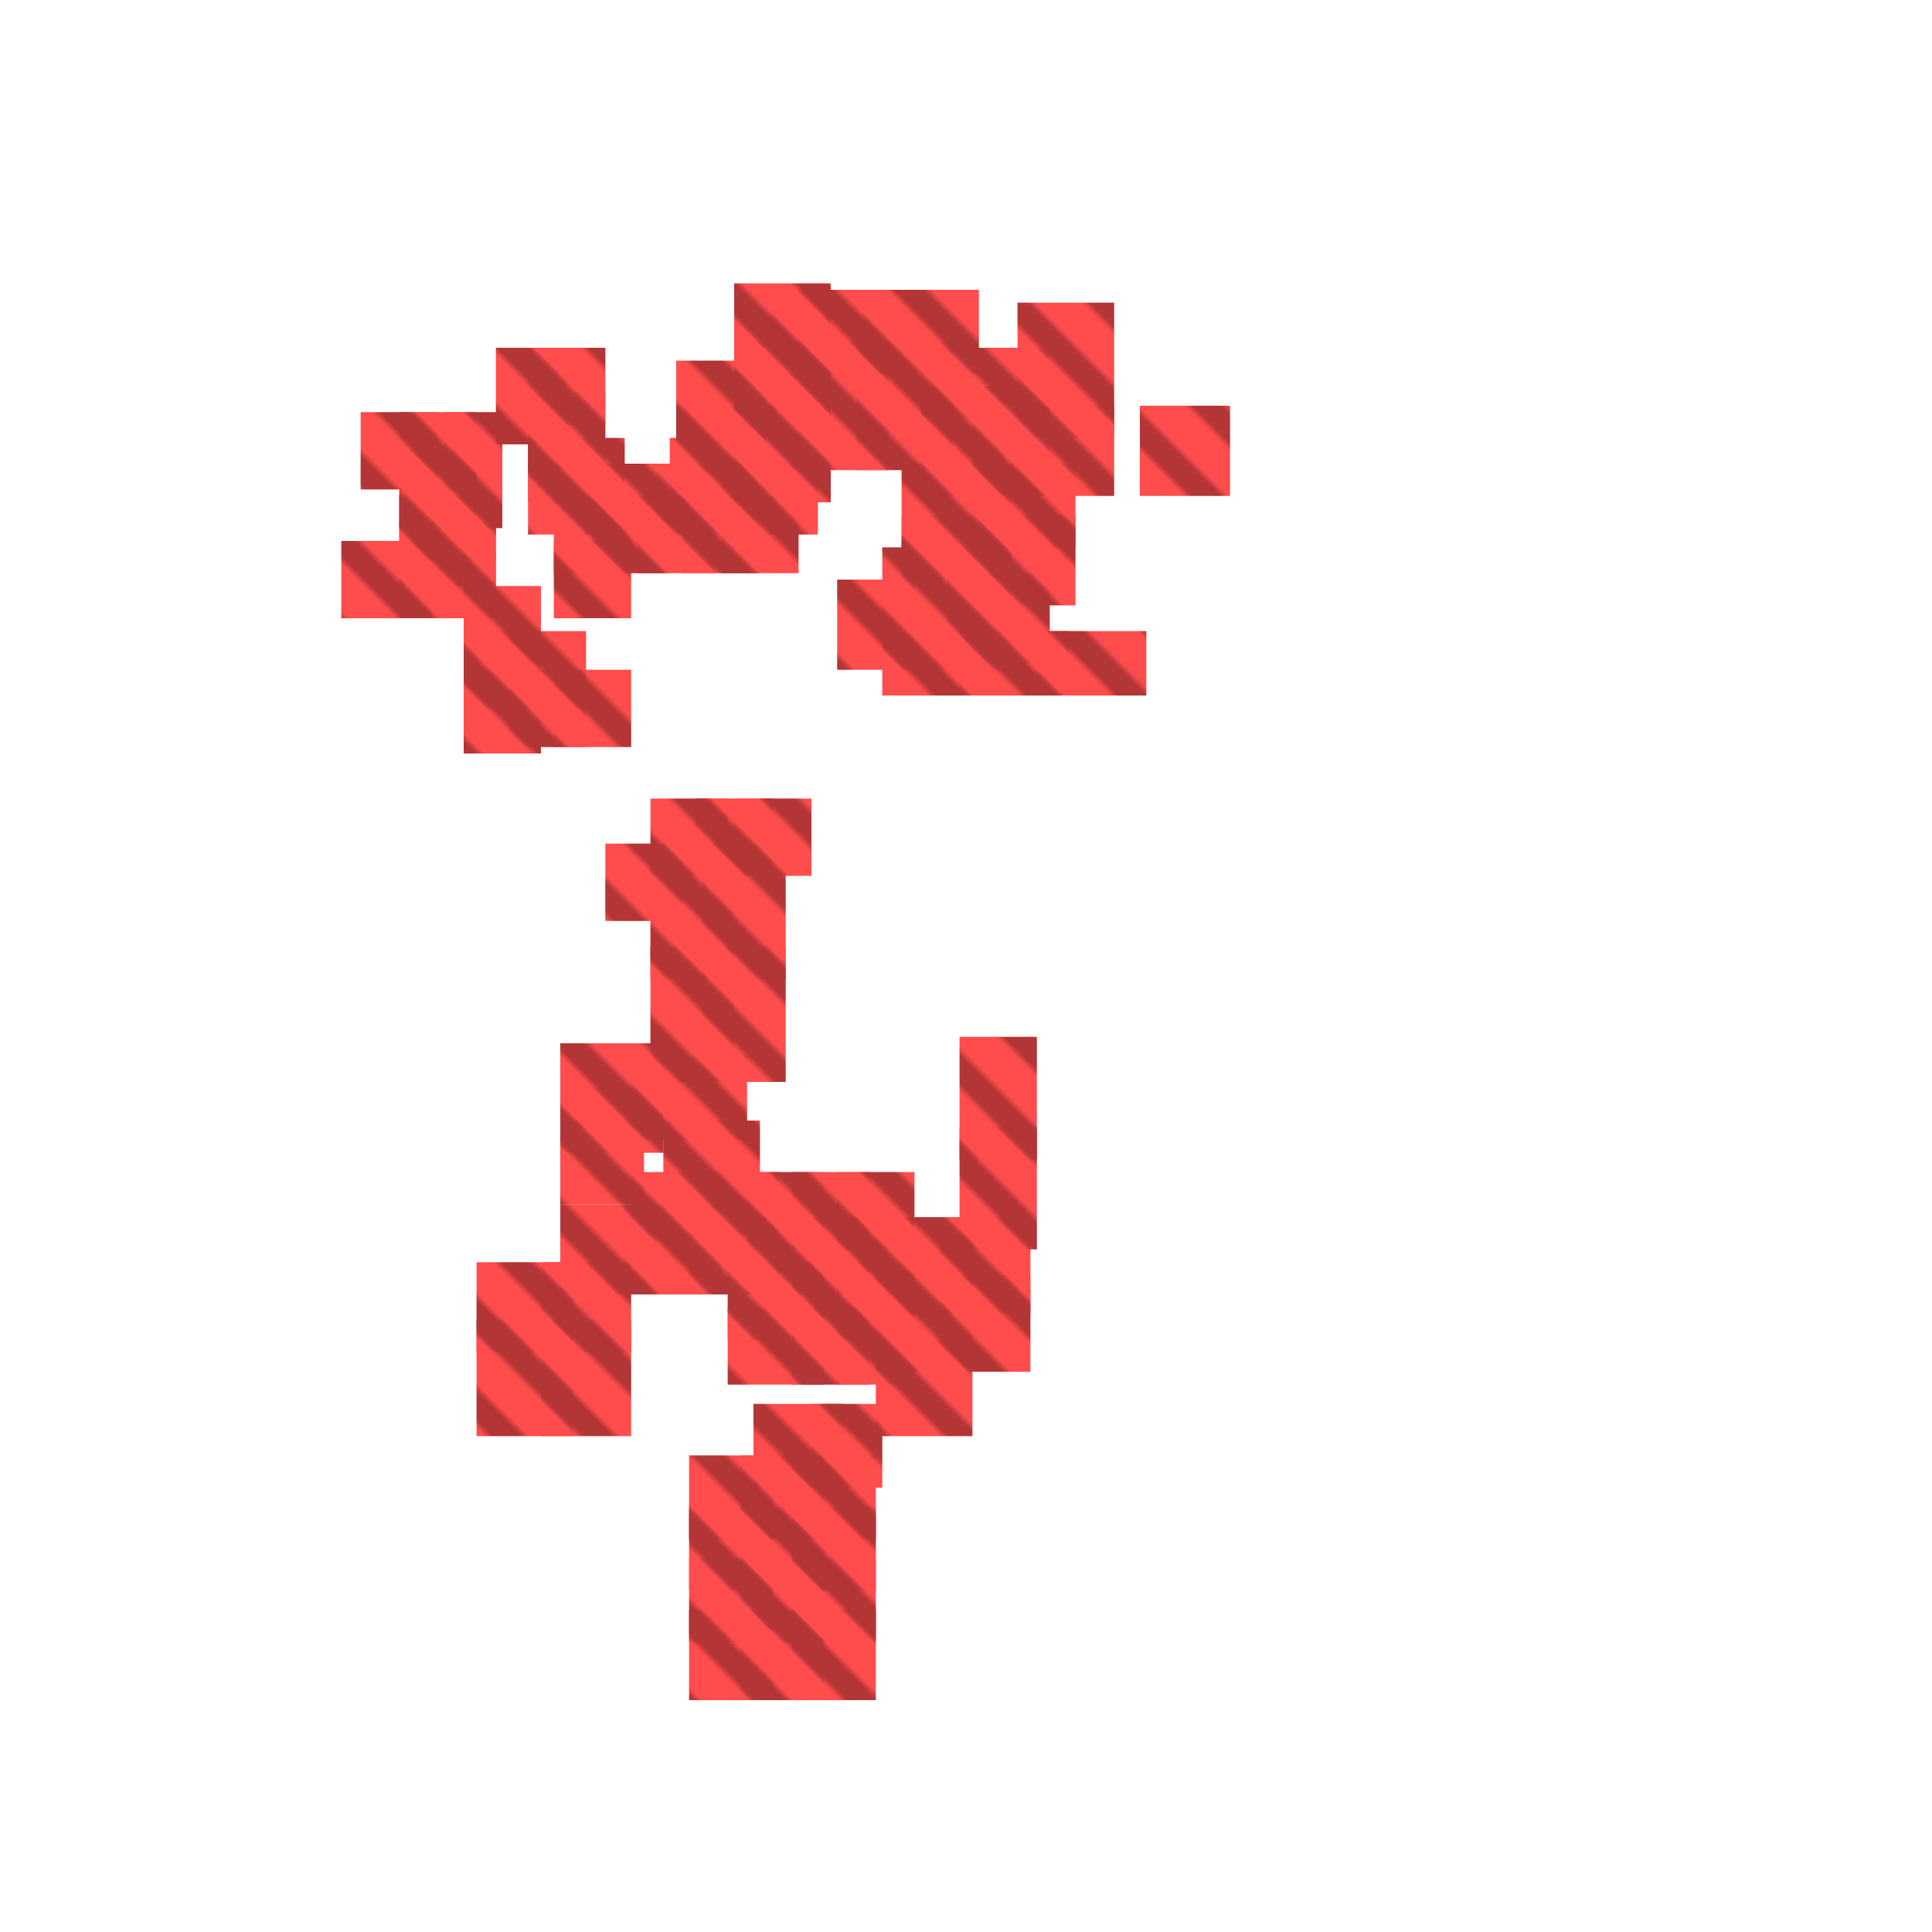 <?xml version="1.0" encoding="utf-8"?>
<svg xmlns="http://www.w3.org/2000/svg" width="300" height="300"
        viewBox="0 0 300 300" class="creatureMap" style="position:absolute;">
    <defs>
        <filter id="blur" x="-30%" y="-30%" width="160%" height="160%">
            <feGaussianBlur stdDeviation="3" />
        </filter>
        <pattern id="pattern-untameable" width="10" height="10" patternTransform="rotate(135)" patternUnits="userSpaceOnUse">
            <rect width="4" height="10" fill="black"></rect>
        </pattern>
        <filter id="groupStroke">
            <feFlood result="outsideColor" flood-color="black"/>
            <feMorphology in="SourceAlpha" operator="dilate" radius="2"/>
            <feComposite result="strokeoutline1" in="outsideColor" operator="in"/>
            <feComposite result="strokeoutline2" in="strokeoutline1" in2="SourceAlpha" operator="out"/>
            <feGaussianBlur in="strokeoutline2" result="strokeblur" stdDeviation="1"/>
        </filter>
        <style>
            .spawningMap-very-common { fill: #0F0; }
            .spawningMap-common { fill: #B2FF00; }
            .spawningMap-uncommon { fill: #FF0; }
            .spawningMap-very-uncommon { fill: #FC0; }
            .spawningMap-rare { fill: #F60; }
            .spawningMap-very-rare { fill: #F00; }
            .spawning-map-point { stroke:black; stroke-width:1; }
        </style>
    </defs>

<g filter="url(#blur)" opacity="0.7">
<g class="spawningMap-very-rare">
<rect x="62" y="77" width="15" height="10" />
<rect x="112" y="72" width="15" height="11" />
<rect x="72" y="104" width="12" height="13" />
<rect x="105" y="56" width="14" height="12" />
<rect x="134" y="45" width="18" height="13" />
<rect x="149" y="175" width="12" height="19" />
<rect x="62" y="86" width="15" height="10" />
<rect x="152" y="72" width="15" height="13" />
<rect x="130" y="90" width="12" height="14" />
<rect x="53" y="84" width="14" height="12" />
<rect x="152" y="89" width="11" height="14" />
<rect x="161" y="98" width="17" height="10" />
<rect x="109" y="147" width="13" height="21" />
<rect x="98" y="164" width="18" height="13" />
<rect x="87" y="169" width="16" height="10" />
<rect x="74" y="205" width="15" height="18" />
<rect x="84" y="205" width="14" height="18" />
<rect x="98" y="182" width="23" height="10" />
<rect x="87" y="174" width="13" height="13" />
<rect x="103" y="174" width="15" height="13" />
<rect x="130" y="182" width="12" height="12" />
<rect x="123" y="203" width="12" height="12" />
<rect x="130" y="203" width="12" height="12" />
<rect x="113" y="203" width="15" height="12" />
<rect x="107" y="250" width="13" height="14" />
<rect x="123" y="226" width="13" height="13" />
<rect x="123" y="234" width="13" height="13" />
<rect x="123" y="242" width="13" height="13" />
<rect x="123" y="250" width="13" height="14" />
<rect x="136" y="208" width="15" height="15" />
<rect x="146" y="198" width="14" height="15" />
<rect x="62" y="64" width="12" height="12" />
<rect x="86" y="84" width="12" height="12" />
<rect x="112" y="77" width="12" height="12" />
<rect x="92" y="72" width="15" height="11" />
<rect x="86" y="104" width="12" height="12" />
<rect x="102" y="72" width="15" height="11" />
<rect x="79" y="104" width="12" height="12" />
<rect x="79" y="98" width="12" height="12" />
<rect x="82" y="68" width="15" height="10" />
<rect x="114" y="53" width="15" height="11" />
<rect x="114" y="68" width="15" height="10" />
<rect x="158" y="47" width="15" height="21" />
<rect x="114" y="63" width="15" height="10" />
<rect x="105" y="63" width="14" height="10" />
<rect x="62" y="70" width="12" height="12" />
<rect x="114" y="58" width="15" height="10" />
<rect x="124" y="45" width="14" height="13" />
<rect x="114" y="49" width="15" height="10" />
<rect x="104" y="68" width="15" height="10" />
<rect x="152" y="80" width="15" height="14" />
<rect x="114" y="44" width="15" height="10" />
<rect x="177" y="63" width="14" height="14" />
<rect x="137" y="85" width="15" height="19" />
<rect x="56" y="64" width="12" height="12" />
<rect x="151" y="60" width="12" height="17" />
<rect x="143" y="54" width="20" height="11" />
<rect x="143" y="60" width="13" height="17" />
<rect x="140" y="72" width="17" height="13" />
<rect x="140" y="80" width="17" height="10" />
<rect x="147" y="85" width="10" height="19" />
<rect x="137" y="99" width="17" height="9" />
<rect x="149" y="98" width="17" height="10" />
<rect x="77" y="54" width="11" height="15" />
<rect x="69" y="64" width="9" height="18" />
<rect x="82" y="54" width="12" height="12" />
<rect x="62" y="81" width="15" height="10" />
<rect x="86" y="77" width="12" height="12" />
<rect x="99" y="77" width="12" height="12" />
<rect x="106" y="77" width="12" height="12" />
<rect x="82" y="72" width="15" height="11" />
<rect x="133" y="53" width="15" height="20" />
<rect x="109" y="131" width="13" height="21" />
<rect x="101" y="131" width="13" height="21" />
<rect x="101" y="147" width="13" height="21" />
<rect x="72" y="98" width="12" height="12" />
<rect x="72" y="91" width="12" height="12" />
<rect x="114" y="124" width="12" height="12" />
<rect x="108" y="124" width="12" height="12" />
<rect x="101" y="124" width="12" height="12" />
<rect x="94" y="131" width="12" height="12" />
<rect x="158" y="63" width="15" height="14" />
<rect x="74" y="196" width="15" height="14" />
<rect x="84" y="196" width="14" height="14" />
<rect x="87" y="187" width="15" height="14" />
<rect x="97" y="187" width="15" height="14" />
<rect x="87" y="162" width="16" height="13" />
<rect x="82" y="61" width="12" height="12" />
<rect x="116" y="182" width="12" height="12" />
<rect x="123" y="182" width="12" height="12" />
<rect x="116" y="189" width="12" height="12" />
<rect x="123" y="189" width="12" height="12" />
<rect x="130" y="189" width="12" height="12" />
<rect x="113" y="196" width="15" height="12" />
<rect x="123" y="196" width="12" height="12" />
<rect x="130" y="196" width="12" height="12" />
<rect x="92" y="77" width="12" height="12" />
<rect x="117" y="218" width="14" height="13" />
<rect x="126" y="218" width="11" height="13" />
<rect x="107" y="226" width="13" height="13" />
<rect x="107" y="234" width="13" height="13" />
<rect x="107" y="242" width="13" height="13" />
<rect x="115" y="226" width="13" height="13" />
<rect x="115" y="234" width="13" height="13" />
<rect x="115" y="242" width="13" height="13" />
<rect x="115" y="250" width="13" height="14" />
<rect x="107" y="187" width="14" height="14" />
<rect x="136" y="189" width="15" height="15" />
<rect x="136" y="198" width="15" height="15" />
<rect x="146" y="189" width="14" height="15" />
<rect x="124" y="53" width="14" height="20" />
<rect x="149" y="161" width="12" height="19" />
</g>
</g>
<g fill="url(#pattern-untameable)" opacity="0.3">
<rect x="62" y="77" width="15" height="10"/>
<rect x="112" y="72" width="15" height="11"/>
<rect x="72" y="104" width="12" height="13"/>
<rect x="105" y="56" width="14" height="12"/>
<rect x="134" y="45" width="18" height="13"/>
<rect x="149" y="175" width="12" height="19"/>
<rect x="62" y="86" width="15" height="10"/>
<rect x="152" y="72" width="15" height="13"/>
<rect x="130" y="90" width="12" height="14"/>
<rect x="53" y="84" width="14" height="12"/>
<rect x="152" y="89" width="11" height="14"/>
<rect x="161" y="98" width="17" height="10"/>
<rect x="109" y="147" width="13" height="21"/>
<rect x="98" y="164" width="18" height="13"/>
<rect x="87" y="169" width="16" height="10"/>
<rect x="74" y="205" width="15" height="18"/>
<rect x="84" y="205" width="14" height="18"/>
<rect x="98" y="182" width="23" height="10"/>
<rect x="87" y="174" width="13" height="13"/>
<rect x="103" y="174" width="15" height="13"/>
<rect x="130" y="182" width="12" height="12"/>
<rect x="123" y="203" width="12" height="12"/>
<rect x="130" y="203" width="12" height="12"/>
<rect x="113" y="203" width="15" height="12"/>
<rect x="107" y="250" width="13" height="14"/>
<rect x="123" y="226" width="13" height="13"/>
<rect x="123" y="234" width="13" height="13"/>
<rect x="123" y="242" width="13" height="13"/>
<rect x="123" y="250" width="13" height="14"/>
<rect x="136" y="208" width="15" height="15"/>
<rect x="146" y="198" width="14" height="15"/>
<rect x="62" y="64" width="12" height="12"/>
<rect x="86" y="84" width="12" height="12"/>
<rect x="112" y="77" width="12" height="12"/>
<rect x="92" y="72" width="15" height="11"/>
<rect x="86" y="104" width="12" height="12"/>
<rect x="102" y="72" width="15" height="11"/>
<rect x="79" y="104" width="12" height="12"/>
<rect x="79" y="98" width="12" height="12"/>
<rect x="82" y="68" width="15" height="10"/>
<rect x="114" y="53" width="15" height="11"/>
<rect x="114" y="68" width="15" height="10"/>
<rect x="158" y="47" width="15" height="21"/>
<rect x="114" y="63" width="15" height="10"/>
<rect x="105" y="63" width="14" height="10"/>
<rect x="62" y="70" width="12" height="12"/>
<rect x="114" y="58" width="15" height="10"/>
<rect x="124" y="45" width="14" height="13"/>
<rect x="114" y="49" width="15" height="10"/>
<rect x="104" y="68" width="15" height="10"/>
<rect x="152" y="80" width="15" height="14"/>
<rect x="114" y="44" width="15" height="10"/>
<rect x="177" y="63" width="14" height="14"/>
<rect x="137" y="85" width="15" height="19"/>
<rect x="56" y="64" width="12" height="12"/>
<rect x="151" y="60" width="12" height="17"/>
<rect x="143" y="54" width="20" height="11"/>
<rect x="143" y="60" width="13" height="17"/>
<rect x="140" y="72" width="17" height="13"/>
<rect x="140" y="80" width="17" height="10"/>
<rect x="147" y="85" width="10" height="19"/>
<rect x="137" y="99" width="17" height="9"/>
<rect x="149" y="98" width="17" height="10"/>
<rect x="77" y="54" width="11" height="15"/>
<rect x="69" y="64" width="9" height="18"/>
<rect x="82" y="54" width="12" height="12"/>
<rect x="62" y="81" width="15" height="10"/>
<rect x="86" y="77" width="12" height="12"/>
<rect x="99" y="77" width="12" height="12"/>
<rect x="106" y="77" width="12" height="12"/>
<rect x="82" y="72" width="15" height="11"/>
<rect x="133" y="53" width="15" height="20"/>
<rect x="109" y="131" width="13" height="21"/>
<rect x="101" y="131" width="13" height="21"/>
<rect x="101" y="147" width="13" height="21"/>
<rect x="72" y="98" width="12" height="12"/>
<rect x="72" y="91" width="12" height="12"/>
<rect x="114" y="124" width="12" height="12"/>
<rect x="108" y="124" width="12" height="12"/>
<rect x="101" y="124" width="12" height="12"/>
<rect x="94" y="131" width="12" height="12"/>
<rect x="158" y="63" width="15" height="14"/>
<rect x="74" y="196" width="15" height="14"/>
<rect x="84" y="196" width="14" height="14"/>
<rect x="87" y="187" width="15" height="14"/>
<rect x="97" y="187" width="15" height="14"/>
<rect x="87" y="162" width="16" height="13"/>
<rect x="82" y="61" width="12" height="12"/>
<rect x="116" y="182" width="12" height="12"/>
<rect x="123" y="182" width="12" height="12"/>
<rect x="116" y="189" width="12" height="12"/>
<rect x="123" y="189" width="12" height="12"/>
<rect x="130" y="189" width="12" height="12"/>
<rect x="113" y="196" width="15" height="12"/>
<rect x="123" y="196" width="12" height="12"/>
<rect x="130" y="196" width="12" height="12"/>
<rect x="92" y="77" width="12" height="12"/>
<rect x="117" y="218" width="14" height="13"/>
<rect x="126" y="218" width="11" height="13"/>
<rect x="107" y="226" width="13" height="13"/>
<rect x="107" y="234" width="13" height="13"/>
<rect x="107" y="242" width="13" height="13"/>
<rect x="115" y="226" width="13" height="13"/>
<rect x="115" y="234" width="13" height="13"/>
<rect x="115" y="242" width="13" height="13"/>
<rect x="115" y="250" width="13" height="14"/>
<rect x="107" y="187" width="14" height="14"/>
<rect x="136" y="189" width="15" height="15"/>
<rect x="136" y="198" width="15" height="15"/>
<rect x="146" y="189" width="14" height="15"/>
<rect x="124" y="53" width="14" height="20"/>
<rect x="149" y="161" width="12" height="19"/>
</g>
</svg>